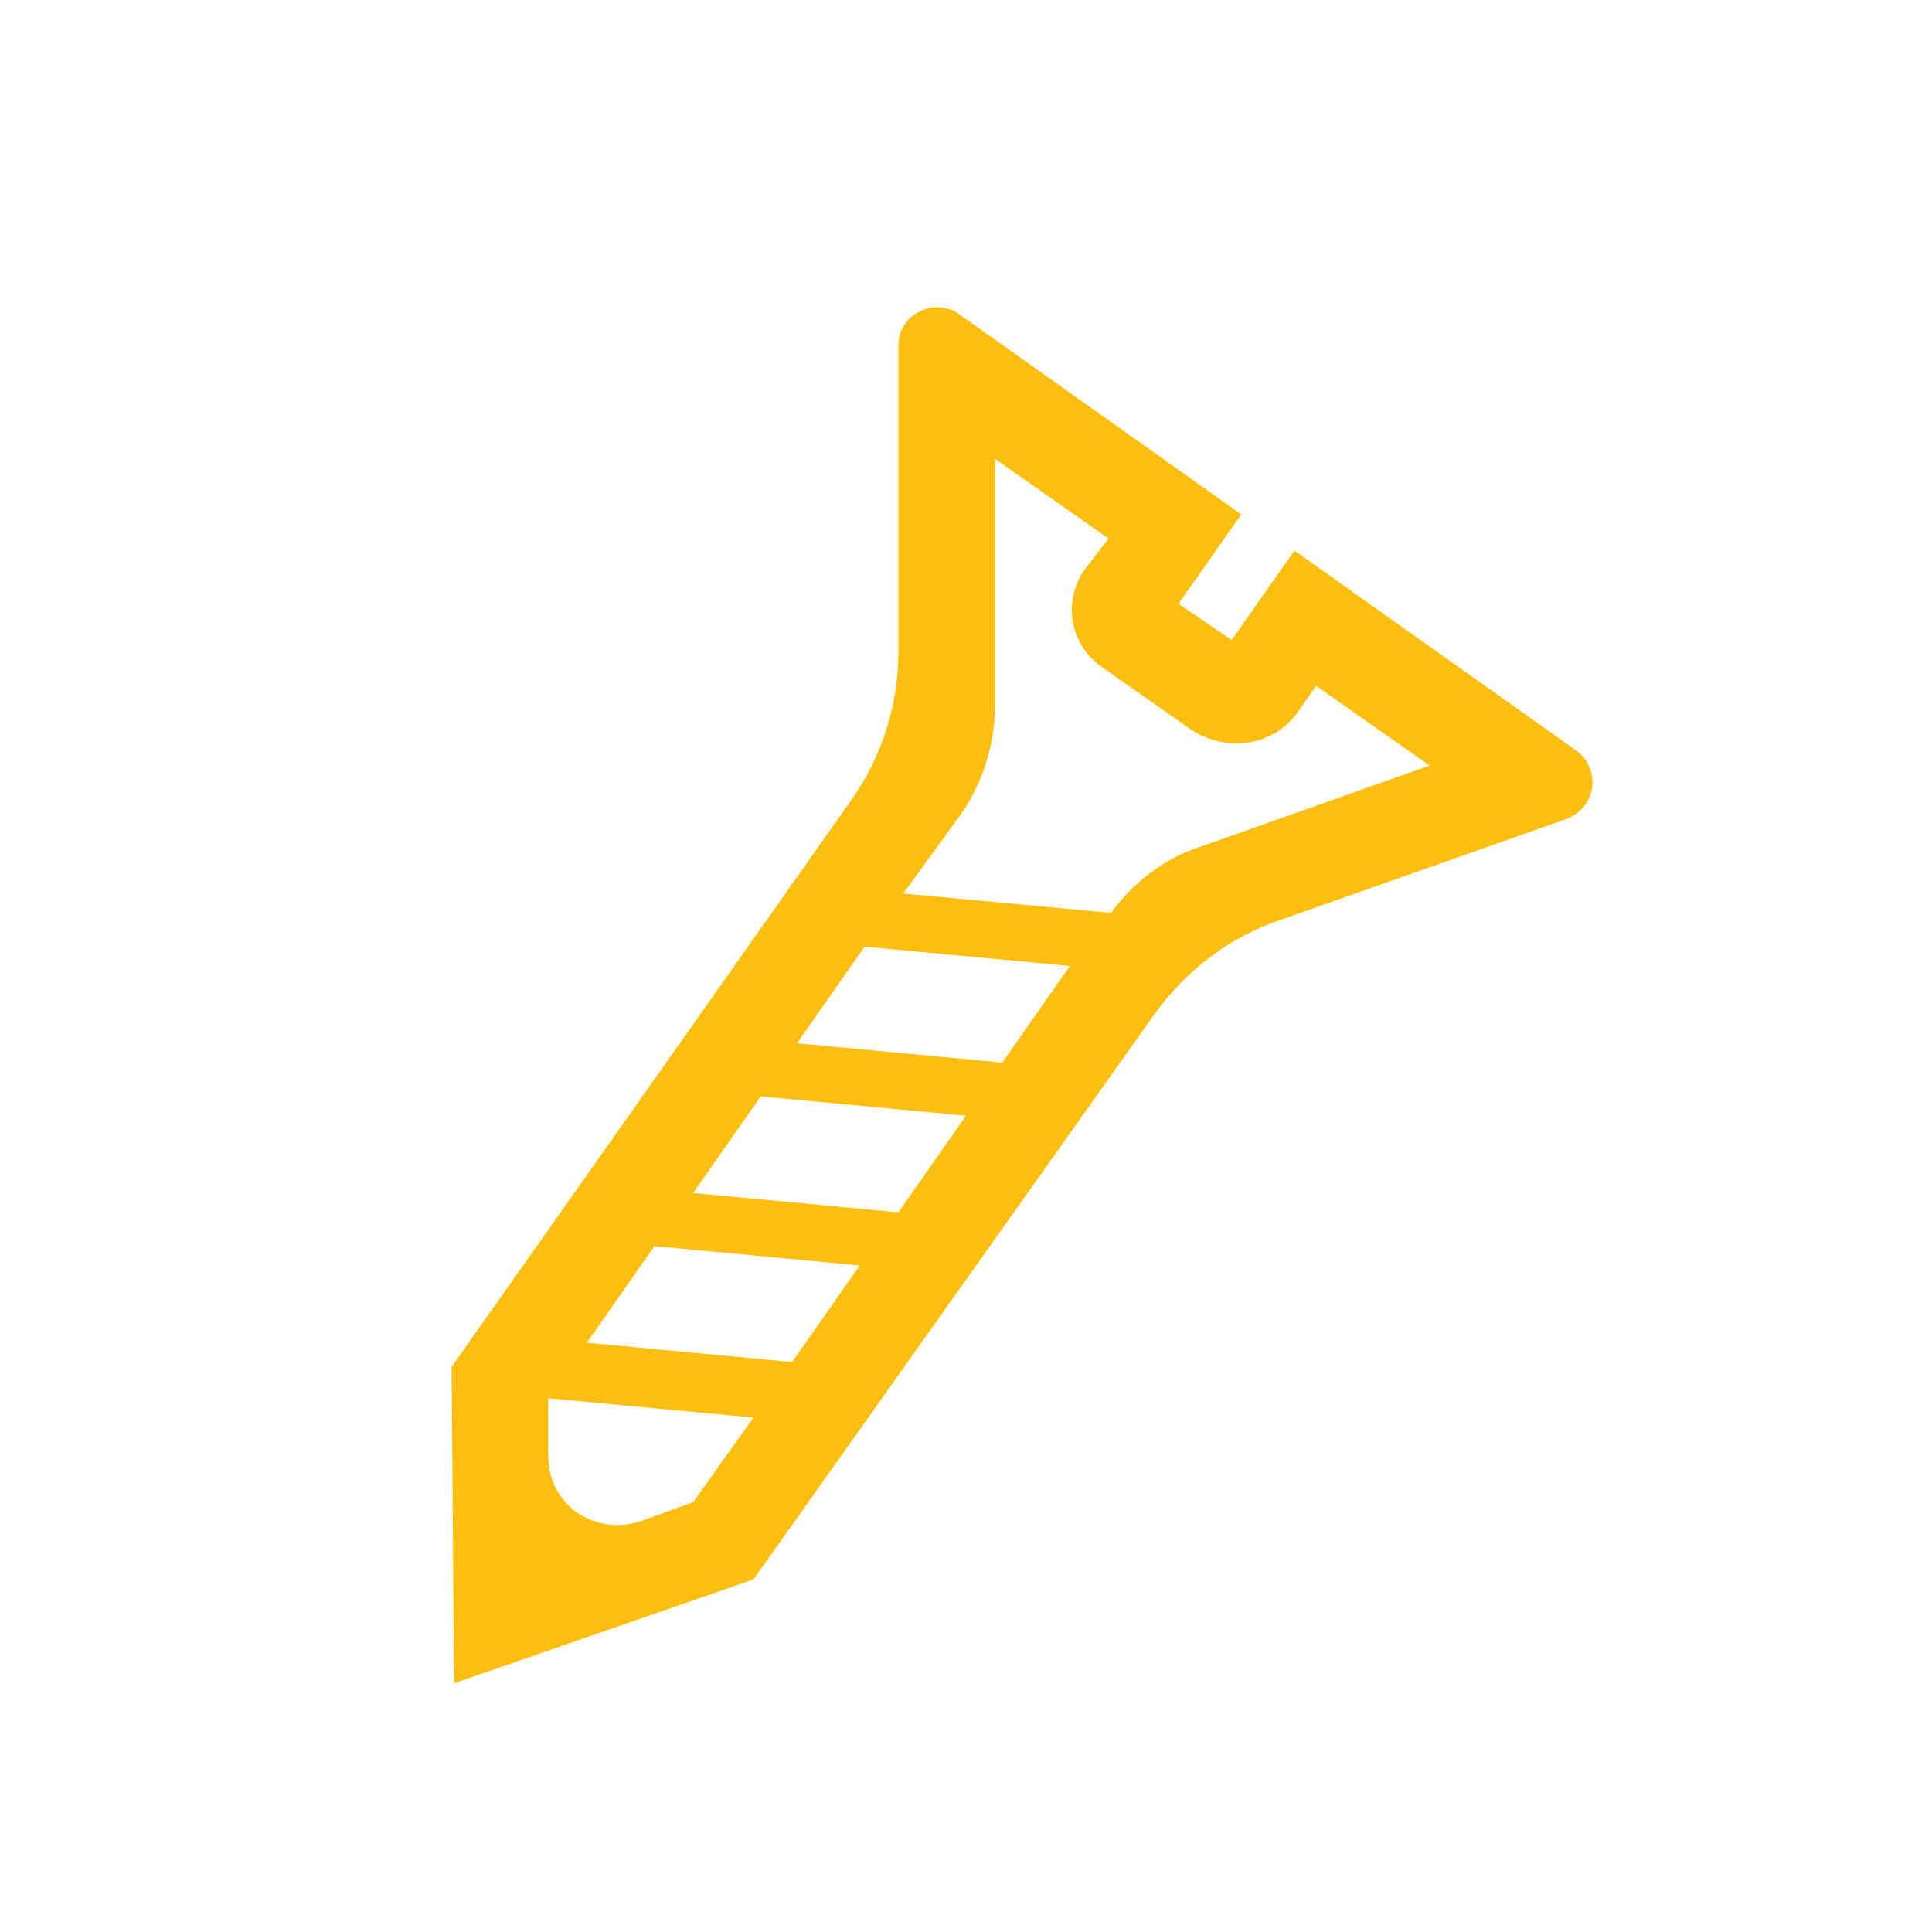 <?xml version="1.0" encoding="utf-8"?>
<!-- Generator: Adobe Illustrator 25.0.1, SVG Export Plug-In . SVG Version: 6.00 Build 0)  -->
<svg version="1.1" id="Layer_1_34_" xmlns="http://www.w3.org/2000/svg" xmlns:xlink="http://www.w3.org/1999/xlink" x="0px"
	 y="0px" viewBox="0 0 80 80" style="enable-background:new 0 0 80 80;" xml:space="preserve">
<style type="text/css">
	.st0{fill:#83BB13;}
	.st1{fill:#D3650E;}
	.st2{fill:#B6BF00;}
	.st3{fill:#B7C000;}
	.st4{fill:#007347;}
	.st5{fill:#F69800;}
	.st6{fill:#ECD07E;}
	.st7{fill:#FCBF10;}
	.st8{fill:#7C8AC0;}
	.st9{fill:#F59F00;}
	.st10{fill:#008369;}
	.st11{fill:#582583;}
	.st12{fill:#1B76BA;}
	.st13{fill:#AFB012;}
	.st14{fill:#856B45;}
	.st15{fill:#F7A906;}
	.st16{opacity:0.5;fill:#ECD07E;}
	.st17{opacity:0.5;fill:#A39B5B;}
	.st18{fill:#A39B5B;}
	.st19{opacity:0.5;fill:#AFB012;}
	.st20{fill:#B1B2B2;}
	.st21{fill:url(#SVGID_1_);}
	.st22{fill:url(#SVGID_2_);}
	.st23{fill:url(#SVGID_3_);}
	.st24{fill:none;}
	.st25{fill:url(#SVGID_4_);}
	.st26{fill:url(#SVGID_5_);}
	.st27{fill:url(#SVGID_6_);}
	.st28{fill:url(#SVGID_7_);}
	.st29{fill:url(#SVGID_8_);}
	.st30{fill:url(#SVGID_9_);}
	.st31{fill:url(#SVGID_10_);}
	.st32{fill:url(#SVGID_11_);}
	.st33{fill:url(#SVGID_12_);}
	.st34{fill:url(#SVGID_13_);}
	.st35{fill:url(#SVGID_14_);}
	.st36{fill:url(#SVGID_15_);}
	.st37{fill:url(#SVGID_16_);}
	.st38{fill:url(#SVGID_17_);}
	.st39{fill:url(#SVGID_18_);}
	.st40{fill:url(#SVGID_19_);}
	.st41{fill:url(#SVGID_20_);}
	.st42{fill:url(#SVGID_21_);}
	.st43{fill:url(#SVGID_22_);}
	.st44{fill:url(#SVGID_23_);}
	.st45{fill:url(#SVGID_24_);}
	.st46{fill:url(#SVGID_25_);}
	.st47{fill:url(#SVGID_26_);}
	.st48{fill:url(#SVGID_27_);}
	.st49{fill:url(#SVGID_28_);}
	.st50{fill:url(#SVGID_29_);}
	.st51{fill:url(#SVGID_30_);}
	.st52{fill:url(#SVGID_31_);}
	.st53{fill:#FFFFFF;}
	.st54{fill:url(#SVGID_32_);}
	.st55{fill:url(#SVGID_33_);}
	.st56{fill:url(#SVGID_34_);}
	.st57{fill:#0C5EA9;}
	.st58{fill:#C7C000;}
	.st59{fill:#D95F92;}
</style>
<path class="st7" d="M65.3,31.1l-11.7-8.3L51,26.5L48.8,25l2.6-3.7l-11.7-8.3c-1-0.7-2.5,0-2.5,1.3l0,12.7c0,2.2-0.7,4.4-2,6.2
	L18.7,56.6l0.1,13.1l12.4-4.3L47.8,42c1.3-1.8,3.1-3.2,5.2-3.9l11.9-4.2C66.1,33.4,66.3,31.9,65.3,31.1z M28.7,49.4l2.8-4l8.5,0.8
	l-2.8,4L28.7,49.4z M35.6,52.4l-2.8,4l-8.5-0.8l2.8-4L35.6,52.4z M33,43.2l2.8-4l8.5,0.8l-2.8,4L33,43.2z M28.7,62.2l-2.2,0.8
	c-1.9,0.6-3.8-0.7-3.8-2.7l0-2.4l0,0l8.5,0.8L28.7,62.2z M49.6,35.1c-1.5,0.5-2.7,1.5-3.6,2.7L37.4,37l2.4-3.3
	c0.9-1.3,1.4-2.9,1.4-4.5l0-10.2l4.7,3.3l-1,1.3c-0.9,1.3-0.6,3.1,0.7,4l3.7,2.6c1.5,1,3.5,0.7,4.5-0.8l0.7-1l4.7,3.3L49.6,35.1z"/>
</svg>
